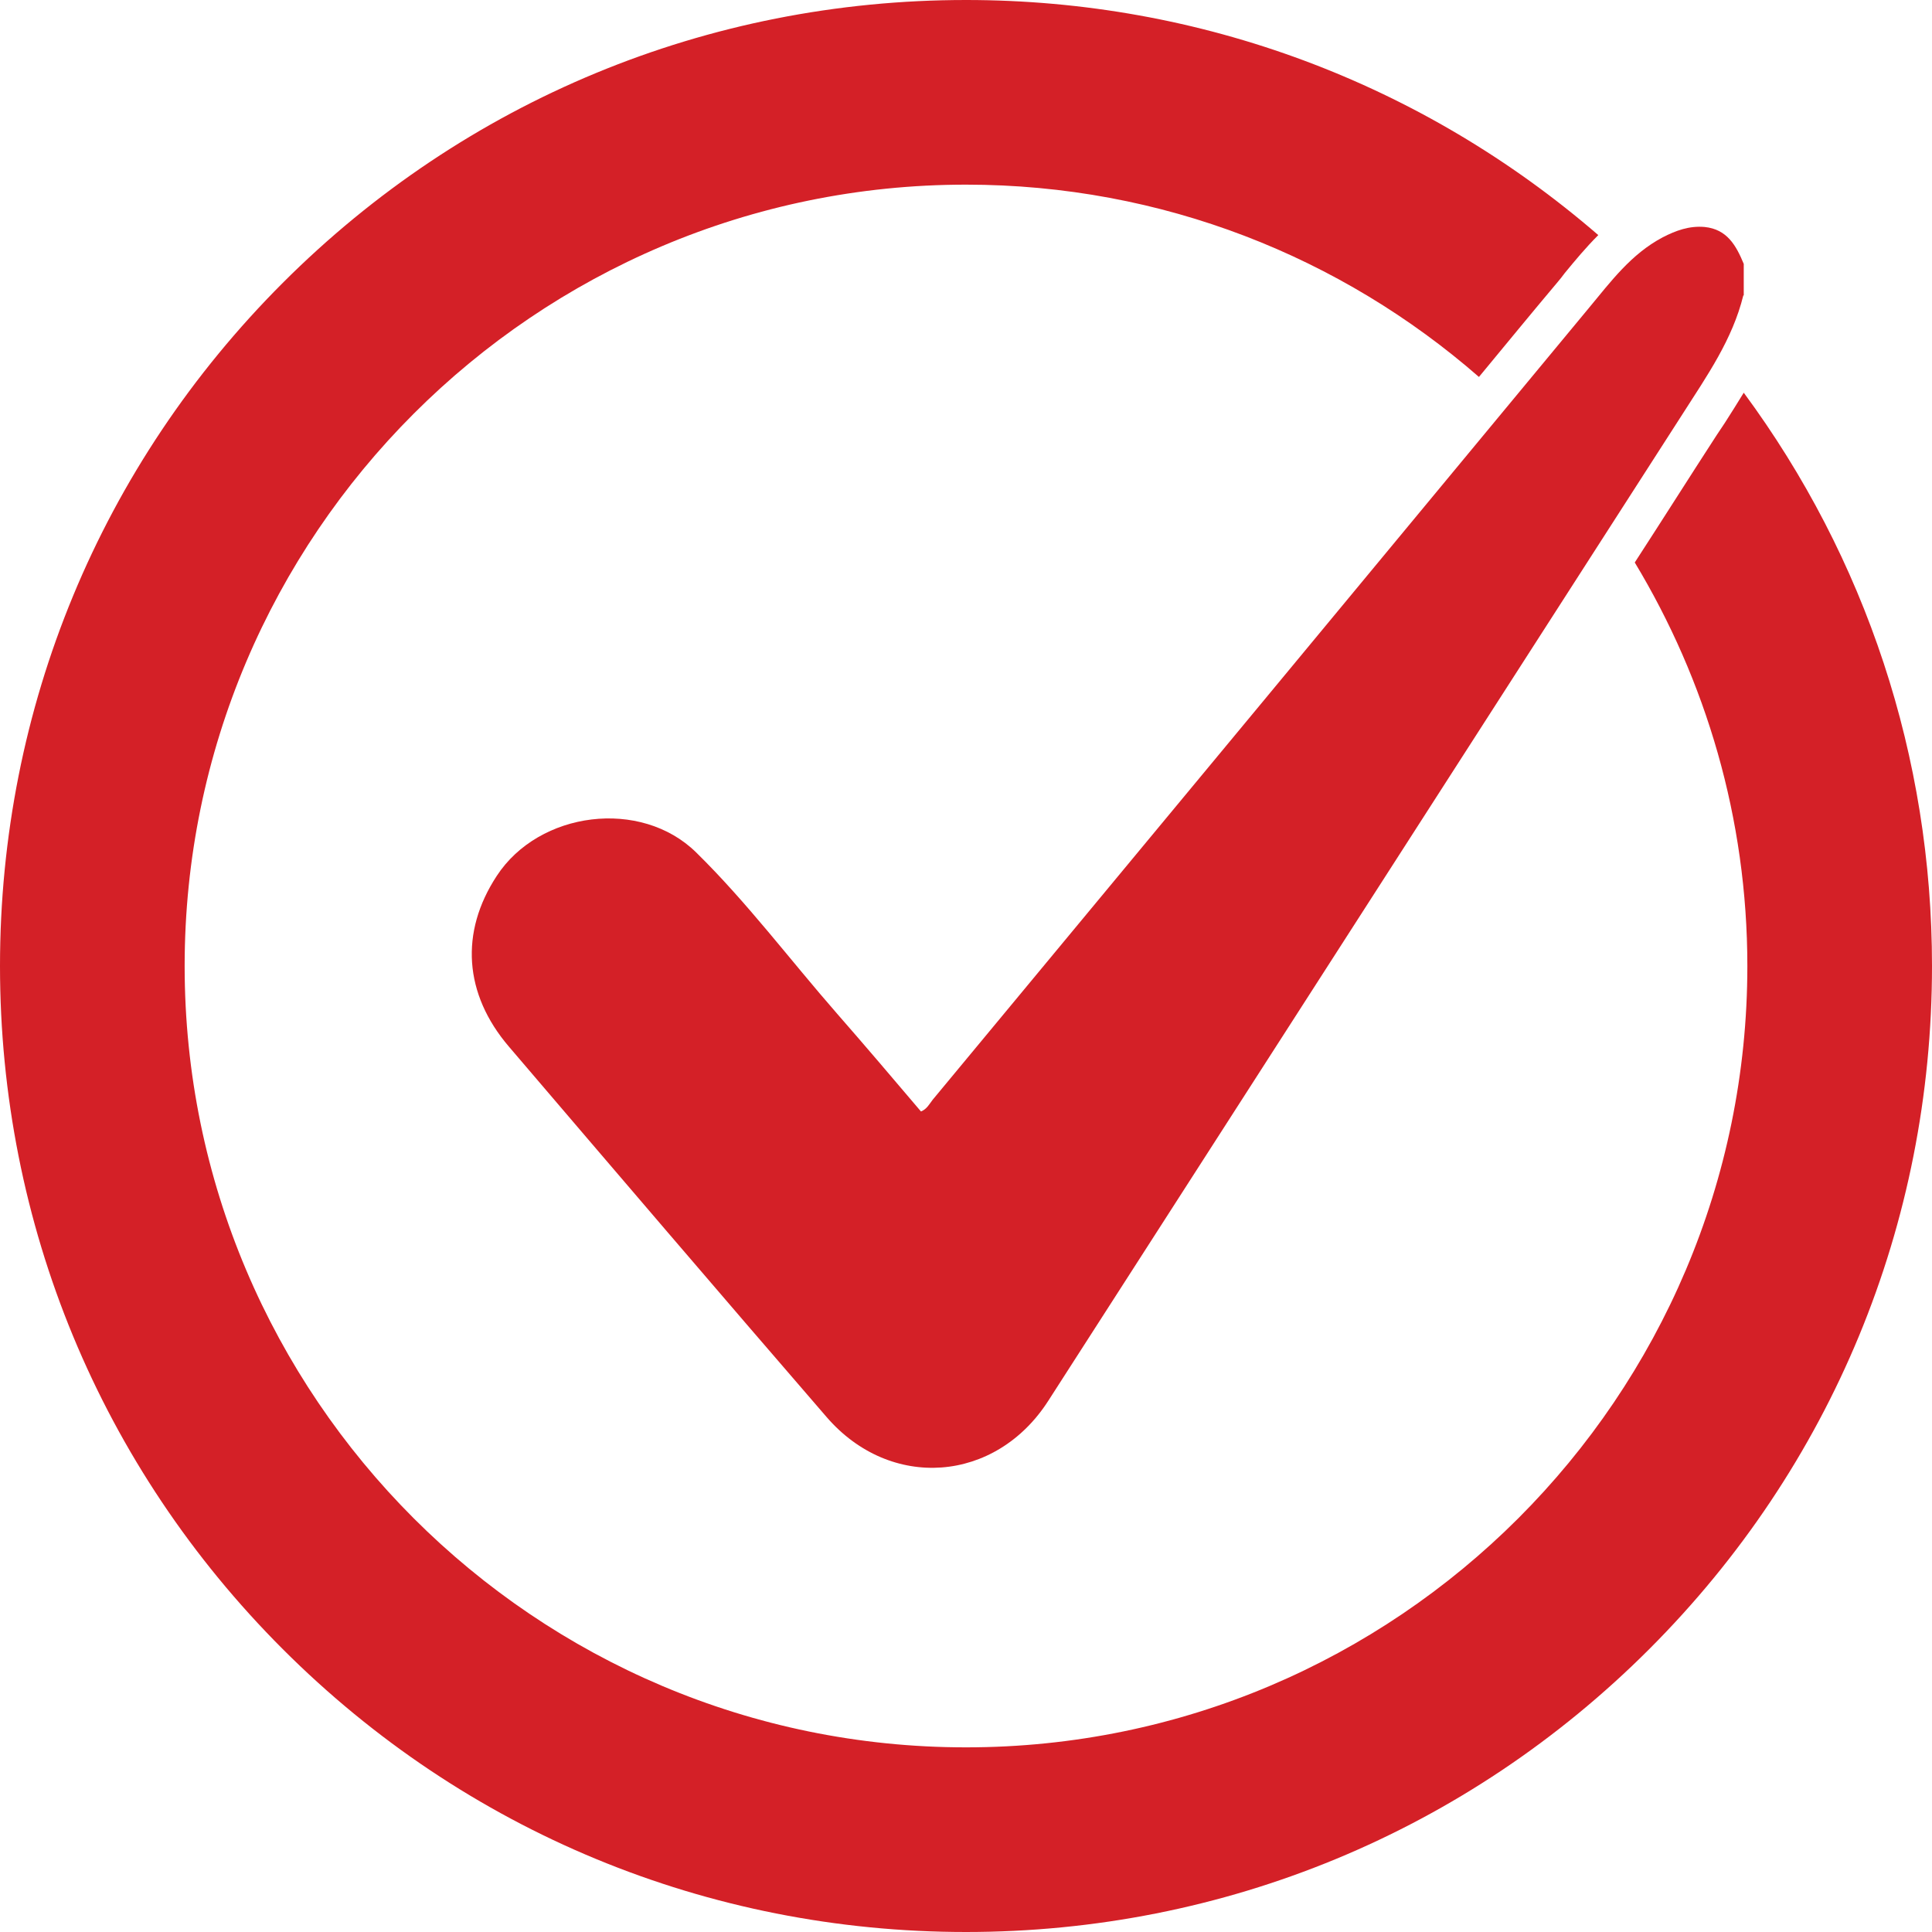 <svg xmlns="http://www.w3.org/2000/svg" xmlns:xlink="http://www.w3.org/1999/xlink" id="Layer_1" x="0px" y="0px" viewBox="0 0 429 429" style="enable-background:new 0 0 429 429;" xml:space="preserve">
<style type="text/css">
	.st0{fill:#D42027;}
</style>
<g>
	<path class="st0" d="M387.1,65.6c-2.4,9.8-8.1,17.9-13.4,26.2c-47,73.1-93.9,146.1-140.9,219.2c-11.7,18.3-35.1,20.1-49.3,3.6   c-23.6-27.3-47.1-54.8-70.5-82.2c-10-11.7-10.9-25.4-2.7-37.9c9.4-14.4,32-17.3,44.3-5.2c11.3,11.1,20.8,23.8,31.2,35.7   c6.3,7.2,12.5,14.5,18.7,21.8c1.3-0.5,1.9-1.7,2.6-2.6c48.6-58.6,97.2-117.2,145.7-175.8c4.9-5.9,9.4-12,16.4-15.7   c2.9-1.5,5.9-2.6,9.3-2.3c5,0.5,7,4.1,8.7,8.2V65.6z"></path>
	<path class="st0" d="M367.9,84.1c2.6-4,5.1-7.9,7.1-11.9c-2.3-2.6-4.6-5.1-7-7.5c-2.3,2.1-4.4,4.7-6.7,7.5   c-0.5,0.6-1.1,1.3-1.6,1.9c-6.1,7.4-12.2,14.8-18.3,22.2c3.7,4,7.3,8.2,10.6,12.5c4.7-7.3,9.4-14.6,14.1-21.9   C366.7,86,367.3,85,367.9,84.1"></path>
	<path class="st0" d="M387.2,87.2c-1.4,2.3-2.8,4.5-4.2,6.7c-0.6,0.9-1.2,1.8-1.8,2.7c-6.1,9.4-12.1,18.9-18.2,28.3   c15.8,26.2,25,56.8,25,89.6c0,95.7-77.8,173.5-173.5,173.5S41,310.2,41,214.5S118.8,41,214.5,41c43.6,0,83.4,16.1,113.9,42.7   c5.8-7,11.6-14.1,17.5-21.1c0.5-0.6,1-1.2,1.5-1.9c2.3-2.8,4.7-5.7,7.5-8.5C315.9,18.5,266.6,0,214.5,0   C157.2,0,103.3,22.3,62.8,62.8C22.3,103.3,0,157.2,0,214.5s22.3,111.2,62.8,151.7c40.5,40.5,94.4,62.8,151.7,62.8   s111.2-22.3,151.7-62.8c40.5-40.5,62.8-94.4,62.8-151.7C429,168.1,414.3,123.9,387.2,87.2"></path>
</g>
</svg>